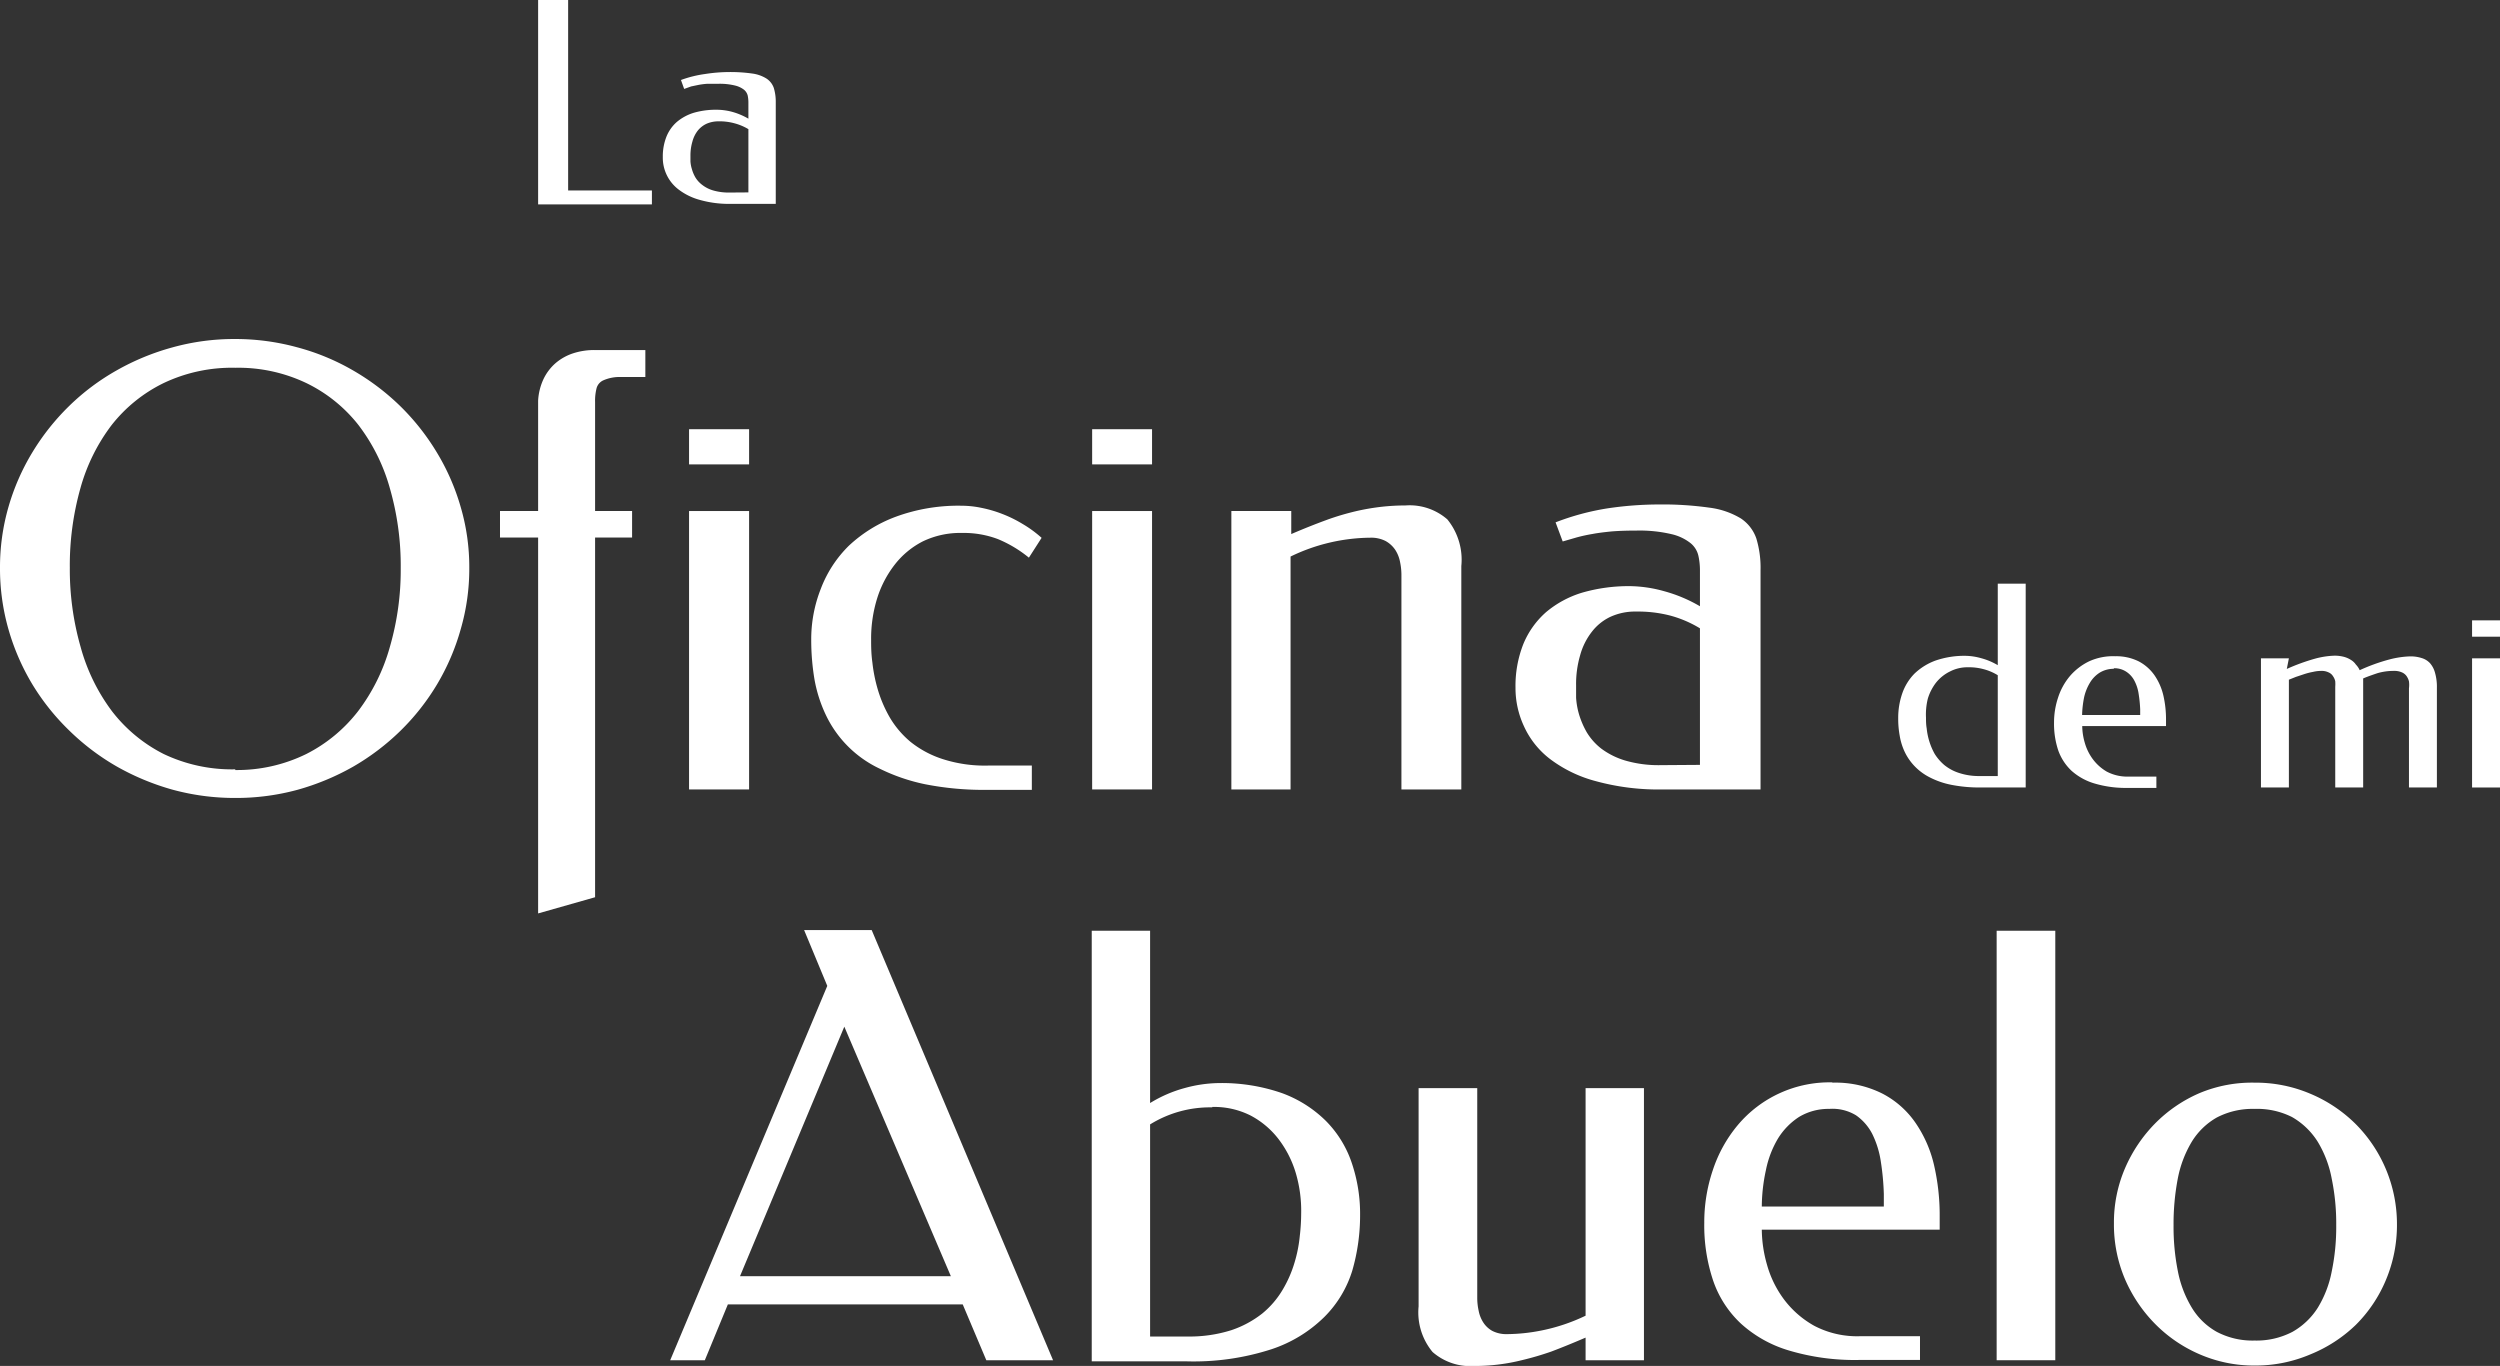 <svg xmlns="http://www.w3.org/2000/svg" viewBox="0 0 179.05 97.83"><rect x="0" y="0" width="179.05" height="97.83" fill="#333333" stroke="none"/><defs><style>.cls-1{fill:#fff;}</style></defs><g id="Capa_2" data-name="Capa 2"><g id="Capa_1-2" data-name="Capa 1"><path class="cls-1" d="M40.69,13.64h6v1H38.54V0h2.15Z"></path><path class="cls-1" d="M51.48,6Q51,6,50.67,6a5.31,5.31,0,0,0-.64.08l-.53.11L49,6.37l-.23-.64A8.17,8.17,0,0,1,50.5,5.3a11.45,11.45,0,0,1,1.7-.14,11.23,11.23,0,0,1,1.7.11,2.53,2.53,0,0,1,1,.36,1.32,1.32,0,0,1,.52.67,3.4,3.4,0,0,1,.14,1V14.6H52.37a7.64,7.64,0,0,1-2.24-.28,4.4,4.4,0,0,1-1.52-.74,2.86,2.86,0,0,1-1.14-2.34,3.83,3.83,0,0,1,.26-1.45,2.77,2.77,0,0,1,.75-1.06,3.46,3.46,0,0,1,1.2-.65,5.65,5.65,0,0,1,1.61-.22A4.35,4.35,0,0,1,52.4,8a4.84,4.84,0,0,1,1.2.5V7.3a2.49,2.49,0,0,0-.05-.46.8.8,0,0,0-.26-.41,1.68,1.68,0,0,0-.63-.3A4.59,4.59,0,0,0,51.48,6Zm2.12,7.78V9.25a3.88,3.88,0,0,0-1-.42,4,4,0,0,0-1.13-.14,2.13,2.13,0,0,0-.86.17,1.76,1.76,0,0,0-.64.5,2.18,2.18,0,0,0-.38.78,3.5,3.5,0,0,0-.14,1c0,.11,0,.24,0,.41a2.29,2.29,0,0,0,.1.55,2.55,2.55,0,0,0,.25.6,1.91,1.91,0,0,0,.49.54,2.34,2.34,0,0,0,.79.4,4,4,0,0,0,1.18.15Z"></path><path class="cls-1" d="M16.85,57.15a16.94,16.94,0,0,1-4.48-.59,17.82,17.82,0,0,1-4-1.66,16.81,16.81,0,0,1-3.41-2.58A16.56,16.56,0,0,1,2.31,49,16.32,16.32,0,0,1,.6,45.05,15.89,15.89,0,0,1,0,40.66a15.61,15.61,0,0,1,.6-4.33,16.18,16.18,0,0,1,1.71-3.92,16.78,16.78,0,0,1,2.63-3.32,16.36,16.36,0,0,1,3.41-2.56,17.34,17.34,0,0,1,4-1.65,16.54,16.54,0,0,1,4.48-.6,16.8,16.8,0,0,1,4.44.59,16.37,16.37,0,0,1,4,1.65,17,17,0,0,1,3.4,2.57,16.73,16.73,0,0,1,2.62,3.32A16.13,16.13,0,0,1,33,36.33a15.26,15.26,0,0,1,.61,4.33A15.52,15.52,0,0,1,33,45.05,16.27,16.27,0,0,1,31.31,49a16.51,16.51,0,0,1-2.62,3.33,17,17,0,0,1-3.4,2.58,17.66,17.66,0,0,1-4,1.66A16.8,16.8,0,0,1,16.85,57.15Zm0-2A11.25,11.25,0,0,0,21.94,54a10.93,10.93,0,0,0,3.71-3.07,13.7,13.7,0,0,0,2.27-4.59,19.8,19.8,0,0,0,.78-5.66A20.05,20.05,0,0,0,27.93,35a13.37,13.37,0,0,0-2.25-4.55,10.64,10.64,0,0,0-3.71-3,11.31,11.31,0,0,0-5.12-1.11,11.37,11.37,0,0,0-5.16,1.11,10.7,10.7,0,0,0-3.7,3A13.36,13.36,0,0,0,5.75,35,20.43,20.43,0,0,0,5,40.66a20.16,20.16,0,0,0,.77,5.66A13.67,13.67,0,0,0,8,50.91,10.84,10.84,0,0,0,11.72,54,11.36,11.36,0,0,0,16.85,55.1Z"></path><path class="cls-1" d="M45.27,38.5H42.62V64.26l-4.08,1.16V38.5H35.81V36.6h2.73V28.71a4.17,4.17,0,0,1,.39-1.57A3.53,3.53,0,0,1,39.8,26a3.69,3.69,0,0,1,1.26-.7,4.91,4.91,0,0,1,1.56-.23h3.6V27c-.8,0-1.44,0-1.92,0a2.89,2.89,0,0,0-1.09.24.87.87,0,0,0-.48.55,3.65,3.65,0,0,0-.11,1V36.6h2.65Z"></path><path class="cls-1" d="M53.65,33.26h-4.3V30.74h4.3Zm0,23.28h-4.3V36.6h4.3Z"></path><path class="cls-1" d="M73.69,39.94a8.83,8.83,0,0,0-2.22-1.33,6.91,6.91,0,0,0-2.58-.44,6.15,6.15,0,0,0-2.81.61,6,6,0,0,0-2,1.66,7.63,7.63,0,0,0-1.26,2.42,9.71,9.71,0,0,0-.43,2.93c0,.47,0,1,.09,1.66a11.11,11.11,0,0,0,.39,1.94,9.21,9.21,0,0,0,.86,2,6.72,6.72,0,0,0,1.48,1.74,7.23,7.23,0,0,0,2.29,1.23,9.82,9.82,0,0,0,3.25.47h3.15v1.74H70.71a21.71,21.71,0,0,1-4.44-.4A13.48,13.48,0,0,1,63,55.05a8.08,8.08,0,0,1-3.86-3.86,10,10,0,0,1-.81-2.55,17.1,17.1,0,0,1-.23-2.81,9.85,9.85,0,0,1,.69-3.67,8.59,8.59,0,0,1,2-3.07A10,10,0,0,1,64.18,37a13,13,0,0,1,4.71-.78,7,7,0,0,1,1.39.15,8.89,8.89,0,0,1,1.48.43,9.07,9.07,0,0,1,1.47.72,8.44,8.44,0,0,1,1.37,1Z"></path><path class="cls-1" d="M82.51,33.26H78.22V30.74h4.29Zm0,23.28H78.22V36.6h4.29Z"></path><path class="cls-1" d="M92.48,38.25c.9-.39,1.74-.72,2.5-1s1.47-.48,2.14-.64A16.31,16.31,0,0,1,99,36.29a15.81,15.81,0,0,1,1.66-.09,4.11,4.11,0,0,1,3,1,4.58,4.58,0,0,1,1,3.34v16h-4.29V41.24a4.54,4.54,0,0,0-.1-1,2.38,2.38,0,0,0-.35-.87,2,2,0,0,0-.68-.62,2.25,2.25,0,0,0-1.09-.24,13.3,13.3,0,0,0-5.72,1.35V56.54H88.19V36.6h4.29Z"></path><path class="cls-1" d="M117.2,38q-1,0-1.77.06c-.5.05-1,.11-1.36.18a11.56,11.56,0,0,0-1.15.25l-1,.29-.51-1.37a18.19,18.19,0,0,1,3.71-1,25.26,25.26,0,0,1,3.67-.28,24.12,24.12,0,0,1,3.65.23,5.74,5.74,0,0,1,2.24.77,2.83,2.83,0,0,1,1.11,1.44,7.23,7.23,0,0,1,.3,2.26V56.54H119.1a16.93,16.93,0,0,1-4.83-.6A9.41,9.41,0,0,1,111,54.35,6.15,6.15,0,0,1,109.14,52a6.47,6.47,0,0,1-.6-2.74,8.17,8.17,0,0,1,.56-3.13,6.16,6.16,0,0,1,1.62-2.28,7.28,7.28,0,0,1,2.58-1.4,12,12,0,0,1,3.48-.47,9.44,9.44,0,0,1,2.4.36,10.48,10.48,0,0,1,2.57,1.08V40.81a4.77,4.77,0,0,0-.11-1,1.63,1.63,0,0,0-.55-.9,3.44,3.44,0,0,0-1.36-.65A10,10,0,0,0,117.2,38Zm4.55,16.78V45a8.23,8.23,0,0,0-2.12-.91,9.2,9.2,0,0,0-2.43-.29,4.25,4.25,0,0,0-1.87.38A3.62,3.62,0,0,0,114,45.26a4.76,4.76,0,0,0-.83,1.67,7.33,7.33,0,0,0-.29,2.16c0,.22,0,.52,0,.88a5.43,5.43,0,0,0,.21,1.19,6.1,6.1,0,0,0,.55,1.28,4.27,4.27,0,0,0,1.05,1.18,5.47,5.47,0,0,0,1.71.85,8.51,8.51,0,0,0,2.54.33Z"></path><path class="cls-1" d="M141.82,56.4a10.4,10.4,0,0,1-2.06-.19,5.8,5.8,0,0,1-1.54-.53,4,4,0,0,1-1.09-.8,3.89,3.89,0,0,1-.7-1,4.31,4.31,0,0,1-.37-1.17,6.74,6.74,0,0,1-.11-1.27,5.36,5.36,0,0,1,.29-1.78,3.78,3.78,0,0,1,.88-1.42,4.34,4.34,0,0,1,1.5-.93,6.36,6.36,0,0,1,2.16-.34,4.35,4.35,0,0,1,1.11.17,4.62,4.62,0,0,1,1.19.5V41.8h2V56.4Zm-3.88-5c0,.22,0,.48.05.77a4.72,4.72,0,0,0,.57,1.82,3.45,3.45,0,0,0,.69.8,3.25,3.25,0,0,0,1.06.57,4.54,4.54,0,0,0,1.51.22h1.26V48.36a3.7,3.7,0,0,0-1-.43,4,4,0,0,0-1.13-.14,2.73,2.73,0,0,0-1.29.3,2.92,2.92,0,0,0-1,.8,3.57,3.57,0,0,0-.59,1.15A4.73,4.73,0,0,0,137.94,51.41Z"></path><path class="cls-1" d="M151.49,47a3.61,3.61,0,0,1,1.69.37,3.21,3.21,0,0,1,1.13,1,4.26,4.26,0,0,1,.63,1.44,7.55,7.55,0,0,1,.19,1.74V52h-6a4.41,4.41,0,0,0,.18,1.19,3.64,3.64,0,0,0,.57,1.17,3.33,3.33,0,0,0,1,.9,3.16,3.16,0,0,0,1.56.36h2v.81h-2.07a7.85,7.85,0,0,1-2.37-.32,4.27,4.27,0,0,1-1.64-.91,3.7,3.7,0,0,1-.95-1.46,6.06,6.06,0,0,1-.3-2,5.63,5.63,0,0,1,.29-1.78,4.55,4.55,0,0,1,.84-1.53,4.24,4.24,0,0,1,1.37-1.06A4.1,4.1,0,0,1,151.49,47Zm-.1.9a1.92,1.92,0,0,0-1,.27,2.16,2.16,0,0,0-.71.73,3.46,3.46,0,0,0-.42,1.06,7.36,7.36,0,0,0-.14,1.25h4.16v-.42a9.35,9.35,0,0,0-.11-1.09,2.92,2.92,0,0,0-.29-.92,1.72,1.72,0,0,0-.55-.64A1.54,1.54,0,0,0,151.39,47.86Z"></path><path class="cls-1" d="M163.78,47.91a14.37,14.37,0,0,1,2-.73,6,6,0,0,1,1.4-.22,2.57,2.57,0,0,1,.72.09,1.77,1.77,0,0,1,.5.23,1.12,1.12,0,0,1,.33.32A1.35,1.35,0,0,1,169,48a13.24,13.24,0,0,1,2.13-.77,6.62,6.62,0,0,1,1.48-.22,2.59,2.59,0,0,1,.83.12,1.33,1.33,0,0,1,.6.37,1.72,1.72,0,0,1,.36.7,3.64,3.64,0,0,1,.13,1.07V56.4h-2V49.3a2,2,0,0,0,0-.5,1.17,1.17,0,0,0-.18-.39.8.8,0,0,0-.34-.26,1.29,1.29,0,0,0-.55-.1,4.11,4.11,0,0,0-1.21.17c-.35.12-.7.24-1,.37V56.4h-2V49.2a2.83,2.83,0,0,0,0-.41,1,1,0,0,0-.16-.36.68.68,0,0,0-.31-.27,1.11,1.11,0,0,0-.52-.11,2.58,2.58,0,0,0-.6.07,4.85,4.85,0,0,0-.63.16l-.6.2-.5.2V56.4h-2V47.15h2Z"></path><path class="cls-1" d="M179.05,45.6h-2V44.43h2Zm0,10.8h-2V47.15h2Z"></path><path class="cls-1" d="M75.42,97.42H70.64l-1.69-4H52.13l-1.65,4H48L59.25,70.61l-1.66-4h4.84ZM53,91.4H68.1L60.47,73.53Z"></path><path class="cls-1" d="M82.37,79a9.37,9.37,0,0,1,2.5-1.08,9.58,9.58,0,0,1,2.38-.35,13.16,13.16,0,0,1,4.54.71,8.72,8.72,0,0,1,3.17,2,7.78,7.78,0,0,1,1.85,3,11.34,11.34,0,0,1,.6,3.75,14.26,14.26,0,0,1-.55,3.94,8,8,0,0,1-2,3.34,9.74,9.74,0,0,1-3.79,2.32,18.08,18.08,0,0,1-6.08.87H78.19V66.66h4.18Zm4.45.31a8.15,8.15,0,0,0-4.45,1.22V95.72H85a9.91,9.91,0,0,0,3.18-.45,7.35,7.35,0,0,0,2.24-1.21,6.43,6.43,0,0,0,1.45-1.7,8.5,8.5,0,0,0,.84-1.92,9.78,9.78,0,0,0,.38-1.91,14.29,14.29,0,0,0,.1-1.62A9.54,9.54,0,0,0,92.8,84a7.55,7.55,0,0,0-1.24-2.43,6.13,6.13,0,0,0-2-1.68A5.8,5.8,0,0,0,86.82,79.28Z"></path><path class="cls-1" d="M113.56,95.8q-1.35.58-2.46,1a21,21,0,0,1-2.08.61,13.87,13.87,0,0,1-3.42.42,4.1,4.1,0,0,1-3-1,4.44,4.44,0,0,1-1-3.26V77.93h4.2v15a4.29,4.29,0,0,0,.1.94,2.38,2.38,0,0,0,.33.84,1.82,1.82,0,0,0,.65.61,2.21,2.21,0,0,0,1.07.23,13,13,0,0,0,2.45-.26,13.31,13.31,0,0,0,3.16-1.06V77.93h4.18V97.42h-4.18Z"></path><path class="cls-1" d="M131.24,77.54a7.48,7.48,0,0,1,3.57.78,6.52,6.52,0,0,1,2.38,2.1,8.85,8.85,0,0,1,1.32,3,15.88,15.88,0,0,1,.41,3.65v1H126.18a9.35,9.35,0,0,0,.37,2.5,7.53,7.53,0,0,0,1.21,2.48,6.91,6.91,0,0,0,2.17,1.9,6.6,6.6,0,0,0,3.28.75h4.3v1.7h-4.36a16.45,16.45,0,0,1-5-.67,8.86,8.86,0,0,1-3.45-1.92,7.55,7.55,0,0,1-2-3.08,12.41,12.41,0,0,1-.64-4.16,11.66,11.66,0,0,1,.61-3.76,9.81,9.81,0,0,1,1.78-3.22,8.58,8.58,0,0,1,6.79-3.07Zm-.2,1.88a4.07,4.07,0,0,0-2.2.58,4.91,4.91,0,0,0-1.5,1.54,7.11,7.11,0,0,0-.86,2.24,12.54,12.54,0,0,0-.3,2.63h8.74v-.89a18.37,18.37,0,0,0-.21-2.29,6.66,6.66,0,0,0-.61-2,3.66,3.66,0,0,0-1.17-1.35A3.24,3.24,0,0,0,131,79.42Z"></path><path class="cls-1" d="M143,66.66h4.2V97.42H143Z"></path><path class="cls-1" d="M161.48,77.54a10,10,0,0,1,4,.8,10.19,10.19,0,0,1,3.24,2.17,10.16,10.16,0,0,1,2.95,7.16,10.16,10.16,0,0,1-.79,4,9.91,9.91,0,0,1-2.16,3.22A10.19,10.19,0,0,1,165.47,97a10,10,0,0,1-4,.8,9.75,9.75,0,0,1-3.92-.8,10.08,10.08,0,0,1-3.19-2.17,10.44,10.44,0,0,1-2.17-3.22,10,10,0,0,1-.79-4,9.82,9.82,0,0,1,.79-3.93,10.48,10.48,0,0,1,2.17-3.23,10.08,10.08,0,0,1,3.19-2.17A9.75,9.75,0,0,1,161.48,77.54Zm0,1.88a5.53,5.53,0,0,0-2.72.62,5,5,0,0,0-1.79,1.74,8.07,8.07,0,0,0-1,2.65,17.32,17.32,0,0,0-.3,3.33,16.2,16.2,0,0,0,.31,3.29,7.93,7.93,0,0,0,1,2.61,4.86,4.86,0,0,0,1.79,1.73,5.5,5.5,0,0,0,2.7.62,5.57,5.57,0,0,0,2.71-.62A5.13,5.13,0,0,0,166,93.66a7.75,7.75,0,0,0,1-2.61,15.5,15.5,0,0,0,.32-3.29,15.82,15.82,0,0,0-.32-3.33,7.89,7.89,0,0,0-1-2.65A5.25,5.25,0,0,0,164.15,80,5.57,5.57,0,0,0,161.44,79.42Z"></path></g></g></svg>